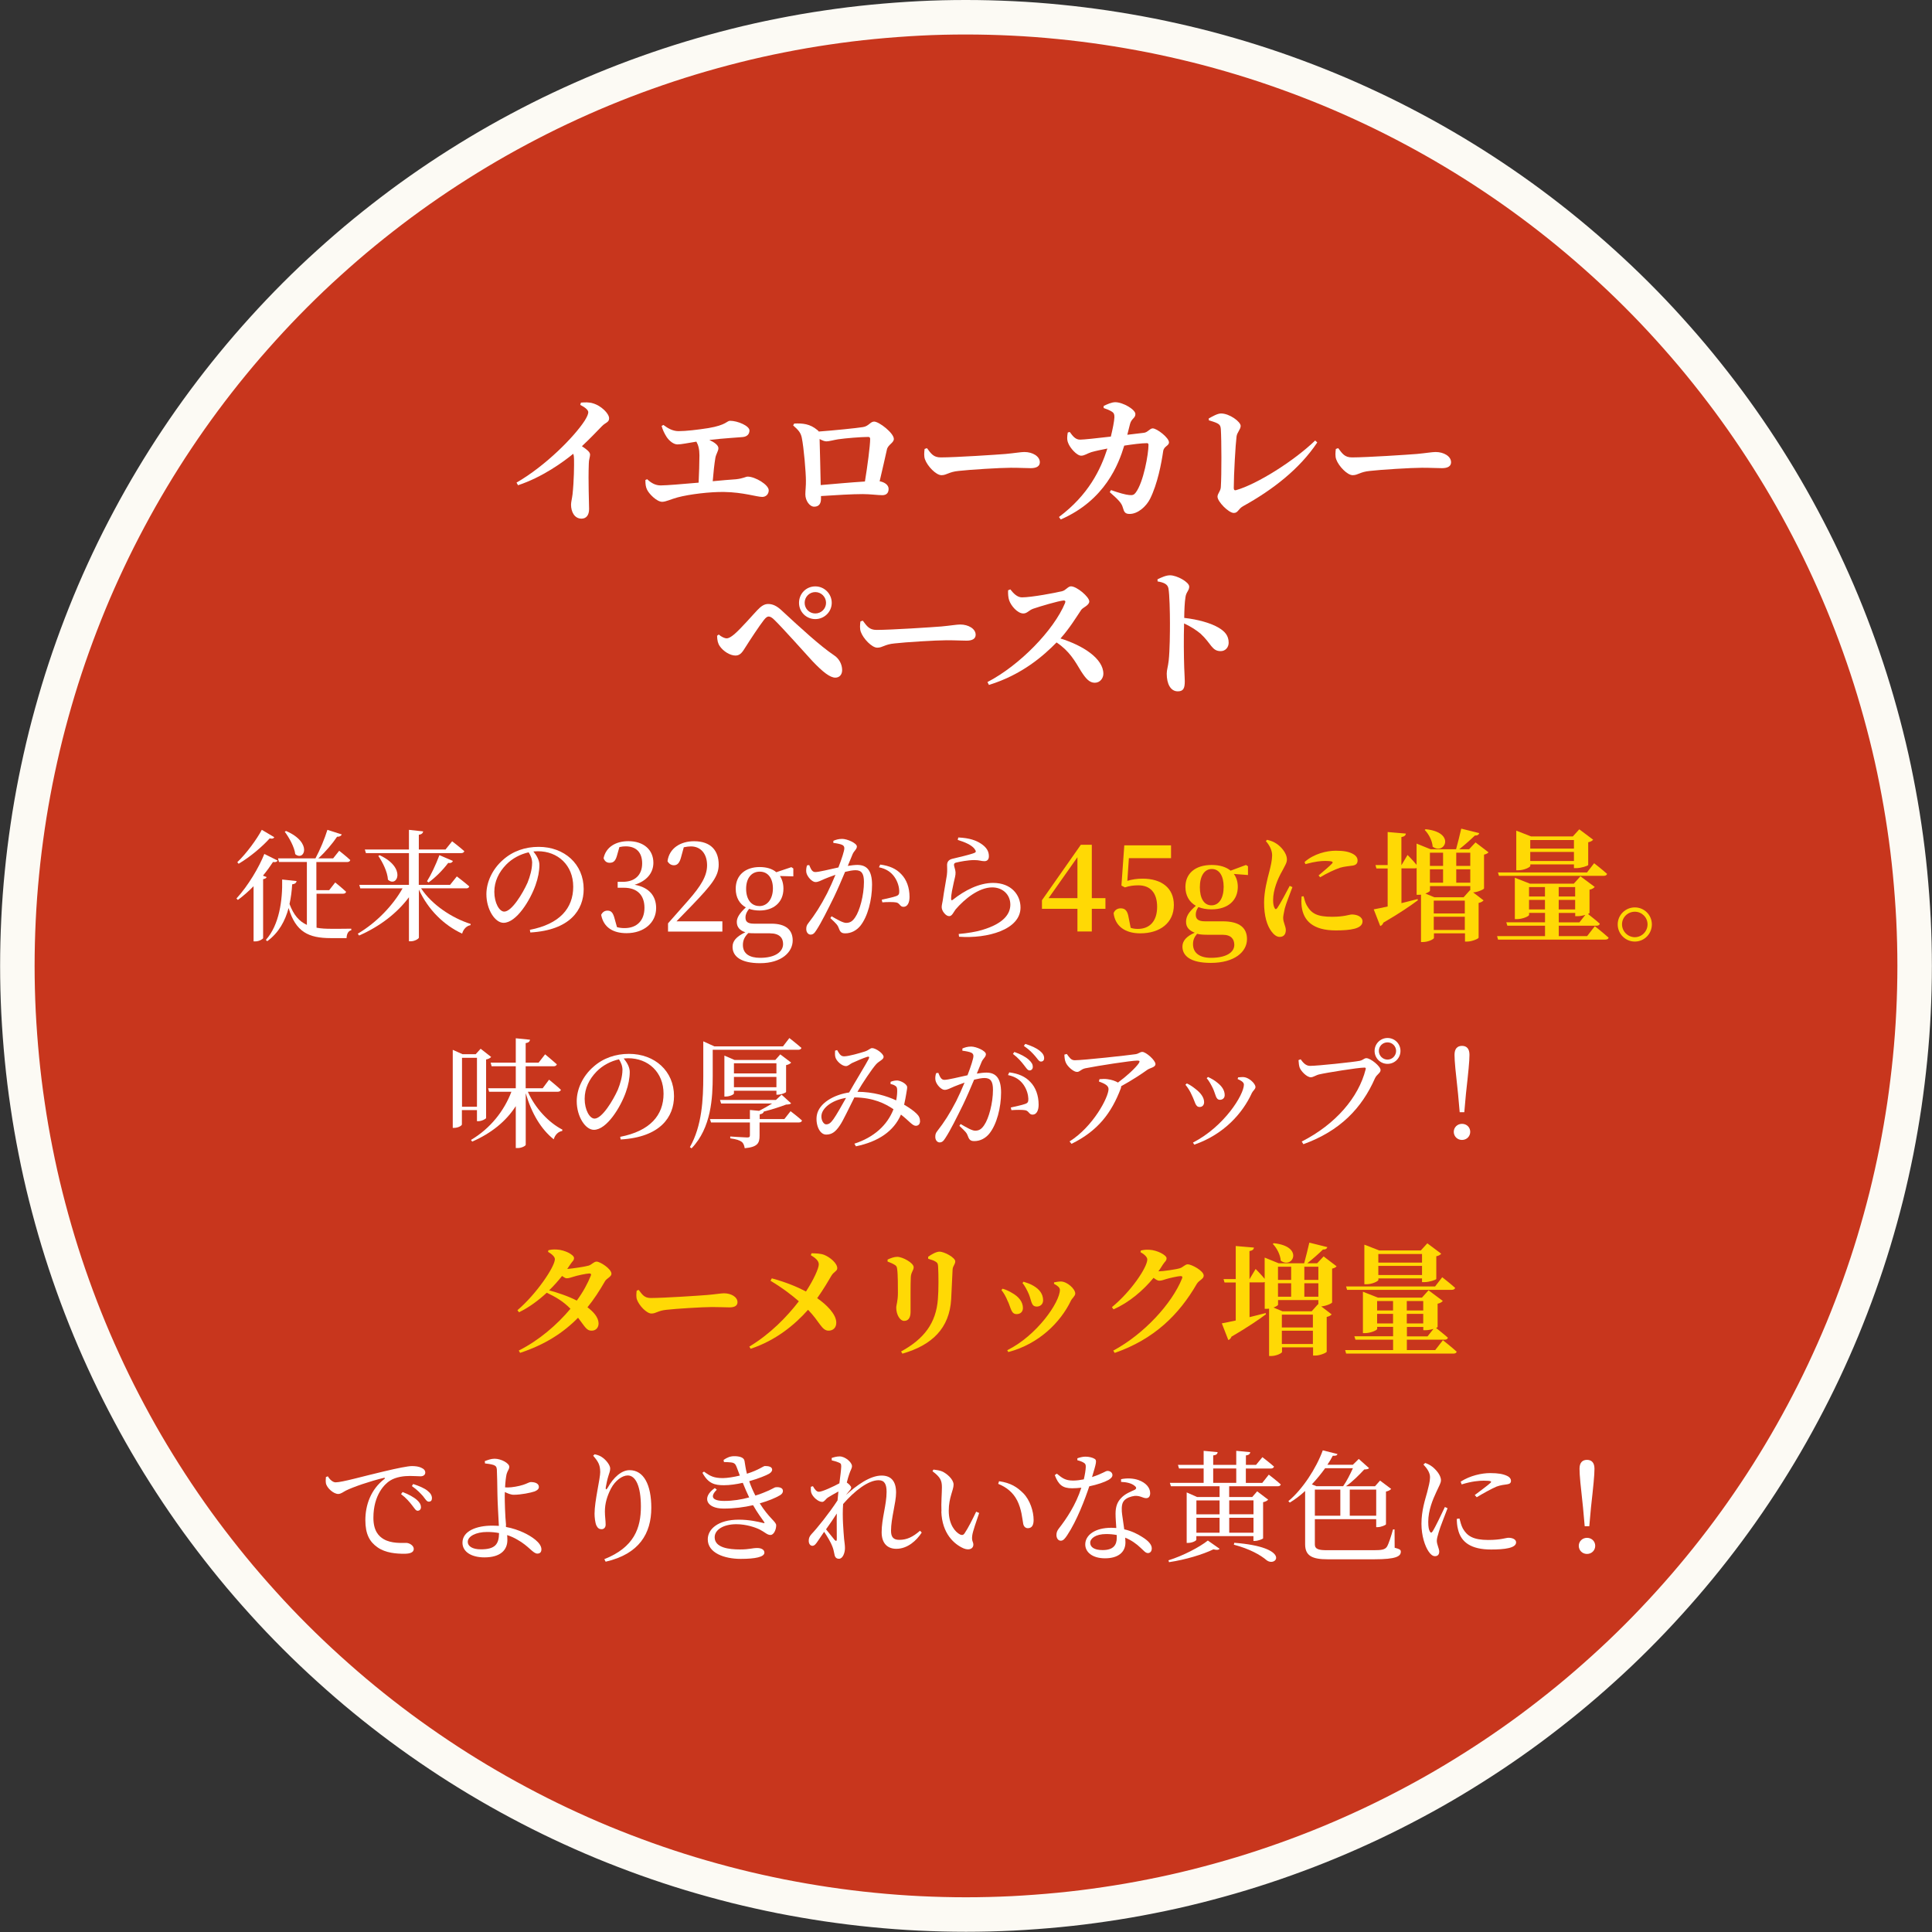 <?xml version="1.0" encoding="UTF-8"?><svg xmlns="http://www.w3.org/2000/svg" viewBox="0 0 336 336"><rect x="0" y="0" width="336" height="336" fill="#333333" stroke="none"/><defs><style>.d{fill:#fff;}.e{fill:#ffd905;}.f{fill:#c8361d;}.g{fill:none;stroke:#fcfaf4;stroke-width:6px;}</style></defs><g id="a"/><g id="b"><g id="c"><g><path class="f" d="M168,3c2.7,0,5.4,.07,8.1,.2,2.7,.13,5.39,.33,8.08,.6,2.69,.26,5.37,.6,8.04,.99,2.67,.4,5.33,.86,7.98,1.38,2.65,.53,5.28,1.12,7.9,1.77s5.22,1.38,7.81,2.16c2.58,.78,5.15,1.63,7.69,2.54s5.06,1.88,7.56,2.91c2.49,1.03,4.96,2.13,7.4,3.28s4.85,2.37,7.23,3.64c2.38,1.27,4.73,2.6,7.05,3.99s4.6,2.83,6.84,4.33c2.25,1.5,4.45,3.05,6.62,4.66,2.17,1.61,4.3,3.27,6.38,4.98s4.13,3.48,6.13,5.29c2,1.81,3.96,3.67,5.87,5.58,1.91,1.91,3.77,3.86,5.58,5.87,1.81,2,3.58,4.04,5.29,6.13,1.71,2.09,3.37,4.22,4.98,6.38,1.61,2.17,3.16,4.38,4.66,6.62,1.5,2.25,2.94,4.53,4.33,6.84,1.39,2.32,2.72,4.67,3.99,7.05,1.27,2.38,2.49,4.79,3.64,7.23,1.15,2.44,2.25,4.91,3.28,7.4,1.03,2.49,2,5.01,2.91,7.56,.91,2.54,1.76,5.11,2.54,7.69,.78,2.58,1.5,5.19,2.16,7.81,.66,2.62,1.25,5.25,1.77,7.9s.99,5.31,1.38,7.98c.4,2.67,.73,5.35,.99,8.04,.26,2.69,.46,5.38,.6,8.08,.13,2.7,.2,5.4,.2,8.1s-.07,5.4-.2,8.1c-.13,2.7-.33,5.39-.6,8.08s-.6,5.37-.99,8.04c-.4,2.67-.86,5.33-1.38,7.98-.53,2.65-1.12,5.28-1.77,7.9-.66,2.62-1.38,5.22-2.16,7.81-.78,2.58-1.63,5.15-2.54,7.69-.91,2.54-1.88,5.06-2.91,7.56-1.03,2.49-2.13,4.96-3.28,7.4-1.15,2.44-2.37,4.85-3.64,7.23-1.27,2.38-2.6,4.73-3.99,7.05-1.39,2.32-2.83,4.6-4.33,6.84-1.5,2.25-3.05,4.45-4.66,6.62-1.61,2.17-3.27,4.3-4.98,6.38-1.71,2.09-3.48,4.13-5.29,6.13-1.81,2-3.67,3.96-5.58,5.87-1.91,1.91-3.86,3.77-5.87,5.58-2,1.81-4.04,3.58-6.13,5.29s-4.22,3.37-6.38,4.98c-2.17,1.61-4.38,3.16-6.62,4.66-2.25,1.5-4.53,2.94-6.84,4.33s-4.66,2.72-7.05,3.99c-2.38,1.27-4.79,2.49-7.23,3.64-2.44,1.15-4.91,2.25-7.4,3.28-2.49,1.03-5.01,2-7.56,2.91s-5.11,1.76-7.69,2.54c-2.58,.78-5.19,1.5-7.81,2.16-2.62,.66-5.25,1.25-7.9,1.77-2.65,.53-5.31,.99-7.98,1.38-2.67,.4-5.35,.73-8.04,.99s-5.38,.46-8.08,.6c-2.7,.13-5.4,.2-8.1,.2-2.7,0-5.4-.07-8.1-.2s-5.39-.33-8.08-.6c-2.69-.26-5.37-.6-8.04-.99-2.67-.4-5.33-.86-7.98-1.38-2.65-.53-5.28-1.12-7.9-1.77-2.62-.66-5.22-1.38-7.81-2.16-2.58-.78-5.15-1.63-7.69-2.54-2.54-.91-5.06-1.88-7.56-2.91-2.49-1.03-4.96-2.13-7.4-3.28-2.44-1.15-4.85-2.37-7.23-3.64-2.38-1.27-4.73-2.6-7.05-3.99-2.32-1.39-4.6-2.83-6.84-4.33s-4.45-3.05-6.62-4.66c-2.17-1.61-4.3-3.27-6.38-4.98-2.09-1.71-4.13-3.48-6.13-5.29-2-1.81-3.96-3.67-5.87-5.58s-3.77-3.86-5.58-5.87c-1.81-2-3.58-4.04-5.29-6.13-1.71-2.09-3.37-4.22-4.98-6.38s-3.16-4.38-4.66-6.62c-1.5-2.25-2.94-4.53-4.33-6.84s-2.72-4.67-3.99-7.05c-1.27-2.38-2.49-4.79-3.64-7.23-1.15-2.44-2.25-4.91-3.28-7.4s-2-5.01-2.91-7.56c-.91-2.54-1.76-5.11-2.54-7.69s-1.5-5.19-2.16-7.81-1.25-5.25-1.77-7.9c-.53-2.65-.99-5.31-1.38-7.98-.4-2.67-.73-5.35-.99-8.04-.26-2.69-.46-5.38-.6-8.08-.13-2.7-.2-5.4-.2-8.1s.07-5.4,.2-8.1c.13-2.7,.33-5.39,.6-8.08,.26-2.69,.6-5.37,.99-8.04s.86-5.33,1.38-7.98c.53-2.65,1.12-5.28,1.77-7.9,.66-2.62,1.38-5.22,2.16-7.81,.78-2.58,1.63-5.15,2.54-7.69,.91-2.54,1.88-5.06,2.91-7.56s2.13-4.96,3.28-7.4c1.15-2.44,2.37-4.85,3.64-7.23,1.27-2.38,2.6-4.73,3.99-7.05,1.39-2.32,2.83-4.6,4.33-6.84,1.5-2.25,3.05-4.45,4.66-6.62,1.61-2.17,3.27-4.3,4.98-6.38,1.71-2.09,3.48-4.13,5.29-6.13,1.81-2,3.67-3.96,5.58-5.87s3.86-3.77,5.87-5.58c2-1.81,4.04-3.58,6.13-5.29,2.09-1.71,4.22-3.37,6.38-4.98,2.17-1.61,4.38-3.16,6.62-4.66,2.25-1.5,4.53-2.94,6.84-4.33,2.32-1.39,4.67-2.72,7.05-3.99s4.79-2.49,7.23-3.64,4.91-2.25,7.4-3.28c2.49-1.03,5.01-2,7.56-2.91,2.54-.91,5.11-1.76,7.69-2.54,2.58-.78,5.19-1.5,7.81-2.16s5.25-1.25,7.9-1.77c2.65-.53,5.31-.99,7.98-1.38,2.67-.4,5.35-.73,8.04-.99,2.69-.26,5.38-.46,8.08-.6s5.4-.2,8.1-.2Z"/><path class="g" d="M168,3c2.7,0,5.4,.07,8.1,.2,2.7,.13,5.39,.33,8.08,.6,2.69,.26,5.37,.6,8.04,.99,2.67,.4,5.33,.86,7.98,1.38,2.65,.53,5.28,1.12,7.9,1.77s5.22,1.38,7.81,2.16c2.58,.78,5.15,1.63,7.69,2.54s5.06,1.88,7.56,2.91c2.49,1.03,4.96,2.13,7.4,3.28s4.85,2.37,7.23,3.64c2.38,1.27,4.73,2.6,7.05,3.99s4.6,2.83,6.84,4.33c2.25,1.5,4.45,3.05,6.62,4.66,2.17,1.61,4.3,3.27,6.38,4.98s4.13,3.48,6.13,5.29c2,1.81,3.96,3.67,5.87,5.58,1.91,1.91,3.77,3.86,5.58,5.87,1.81,2,3.58,4.04,5.29,6.13,1.71,2.09,3.37,4.22,4.98,6.38,1.61,2.17,3.16,4.38,4.66,6.62,1.5,2.25,2.94,4.53,4.33,6.84,1.39,2.32,2.72,4.67,3.99,7.05,1.27,2.38,2.49,4.79,3.64,7.23,1.15,2.44,2.25,4.91,3.28,7.4,1.03,2.49,2,5.01,2.91,7.56,.91,2.54,1.76,5.11,2.54,7.69,.78,2.58,1.5,5.19,2.16,7.81,.66,2.62,1.25,5.25,1.77,7.9s.99,5.31,1.38,7.98c.4,2.67,.73,5.35,.99,8.04,.26,2.69,.46,5.38,.6,8.08,.13,2.7,.2,5.4,.2,8.1s-.07,5.4-.2,8.1c-.13,2.7-.33,5.39-.6,8.08s-.6,5.37-.99,8.04c-.4,2.67-.86,5.33-1.38,7.98-.53,2.65-1.12,5.28-1.77,7.9-.66,2.62-1.38,5.22-2.16,7.81-.78,2.58-1.63,5.15-2.54,7.69-.91,2.54-1.88,5.06-2.91,7.56-1.03,2.49-2.13,4.96-3.28,7.4-1.15,2.44-2.37,4.85-3.64,7.23-1.27,2.38-2.6,4.73-3.99,7.05-1.39,2.32-2.83,4.6-4.33,6.84-1.5,2.25-3.05,4.45-4.66,6.62-1.61,2.17-3.27,4.3-4.98,6.38-1.71,2.09-3.48,4.13-5.29,6.13-1.81,2-3.67,3.96-5.58,5.87-1.91,1.91-3.86,3.77-5.87,5.58-2,1.81-4.04,3.58-6.13,5.29s-4.22,3.37-6.38,4.98c-2.17,1.61-4.38,3.16-6.62,4.66-2.25,1.5-4.53,2.94-6.84,4.33s-4.66,2.72-7.05,3.99c-2.38,1.27-4.79,2.49-7.23,3.64-2.44,1.15-4.91,2.25-7.4,3.28-2.49,1.03-5.01,2-7.56,2.91s-5.11,1.76-7.69,2.54c-2.58,.78-5.19,1.5-7.81,2.16-2.62,.66-5.25,1.25-7.9,1.77-2.65,.53-5.31,.99-7.98,1.38-2.67,.4-5.35,.73-8.04,.99s-5.38,.46-8.08,.6c-2.7,.13-5.4,.2-8.1,.2-2.7,0-5.4-.07-8.1-.2s-5.39-.33-8.08-.6c-2.69-.26-5.37-.6-8.04-.99-2.67-.4-5.33-.86-7.98-1.38-2.65-.53-5.28-1.12-7.9-1.77-2.62-.66-5.22-1.38-7.81-2.16-2.58-.78-5.15-1.63-7.69-2.54-2.54-.91-5.06-1.88-7.56-2.91-2.49-1.03-4.96-2.13-7.4-3.28-2.44-1.15-4.85-2.37-7.23-3.64-2.38-1.27-4.73-2.6-7.05-3.99-2.32-1.39-4.6-2.83-6.84-4.33s-4.45-3.05-6.62-4.66c-2.17-1.61-4.3-3.27-6.38-4.98-2.09-1.71-4.13-3.48-6.13-5.29-2-1.81-3.96-3.67-5.87-5.58s-3.77-3.86-5.58-5.87c-1.81-2-3.58-4.04-5.29-6.13-1.71-2.09-3.37-4.22-4.98-6.38s-3.16-4.38-4.66-6.62c-1.5-2.25-2.94-4.53-4.33-6.84s-2.72-4.67-3.99-7.05c-1.27-2.38-2.49-4.79-3.64-7.23-1.15-2.44-2.25-4.91-3.28-7.4s-2-5.01-2.91-7.56c-.91-2.54-1.76-5.11-2.54-7.69s-1.5-5.19-2.16-7.81-1.25-5.25-1.77-7.9c-.53-2.65-.99-5.31-1.38-7.98-.4-2.67-.73-5.35-.99-8.04-.26-2.69-.46-5.38-.6-8.08-.13-2.7-.2-5.4-.2-8.1s.07-5.4,.2-8.1c.13-2.7,.33-5.39,.6-8.08,.26-2.69,.6-5.37,.99-8.04s.86-5.33,1.38-7.98c.53-2.65,1.12-5.28,1.77-7.9,.66-2.62,1.38-5.22,2.16-7.81,.78-2.58,1.63-5.15,2.54-7.69,.91-2.54,1.88-5.06,2.91-7.56s2.13-4.96,3.28-7.4c1.15-2.44,2.37-4.85,3.64-7.23,1.27-2.38,2.6-4.73,3.99-7.05,1.39-2.32,2.83-4.6,4.33-6.84,1.5-2.25,3.05-4.45,4.66-6.62,1.61-2.17,3.27-4.3,4.98-6.38,1.71-2.09,3.48-4.13,5.29-6.13,1.81-2,3.67-3.96,5.58-5.87s3.86-3.77,5.87-5.58c2-1.81,4.04-3.58,6.13-5.29,2.09-1.71,4.22-3.37,6.38-4.98,2.17-1.61,4.38-3.16,6.62-4.66,2.25-1.5,4.53-2.94,6.84-4.33,2.32-1.39,4.67-2.72,7.05-3.99s4.79-2.49,7.23-3.64,4.91-2.25,7.4-3.28c2.49-1.03,5.01-2,7.56-2.91,2.54-.91,5.11-1.76,7.69-2.54,2.58-.78,5.19-1.5,7.81-2.16s5.25-1.25,7.9-1.77c2.65-.53,5.31-.99,7.98-1.38,2.67-.4,5.35-.73,8.04-.99,2.69-.26,5.38-.46,8.08-.6s5.4-.2,8.1-.2Z"/><path class="d" d="M55.02,155.43h4.62c.29,0,.5-.1,.55-.34-.71-.67-1.89-1.62-1.89-1.62l-1.05,1.34h-2.23v-4.89h5.35c.27,0,.48-.1,.55-.34-.73-.69-1.93-1.62-1.93-1.62l-1.05,1.32h-2.58c1.24-1.11,2.5-2.62,3.26-3.76,.44,.02,.71-.15,.82-.4l-2.5-.8c-.46,1.49-1.3,3.53-2.08,4.96h-6.51l.17,.63h4.85v10.94c-1.34-.61-2.31-1.72-3.02-3.63,.25-1.13,.4-2.29,.46-3.42,.48-.06,.71-.25,.78-.57l-2.52-.27c.08,3.61-.5,7.9-2.83,10.5l.23,.23c2.02-1.47,3.13-3.55,3.72-5.77,1.24,4.16,3.47,5.23,7.33,5.23h2.75c.02-.67,.27-1.26,.82-1.37v-.27c-.9,.02-2.67,.02-3.44,.02-.97,0-1.83-.04-2.6-.19v-5.92Zm-9.28-3.15c.69-.84,1.28-1.66,1.74-2.37,.48,.08,.69-.04,.8-.25l-2.31-1.15c-.88,2.25-2.83,5.57-4.85,7.75l.25,.25c.97-.71,1.89-1.53,2.73-2.39v9.6h.32c.65,0,1.32-.42,1.34-.57v-10.25c.34-.06,.55-.19,.61-.36l-.63-.25Zm-.21-7.96c-.86,1.62-2.62,4.05-4.26,5.63l.23,.27c2.1-1.24,4.2-3.07,5.4-4.41,.48,.1,.67,.02,.8-.21l-2.16-1.28Zm3.99,.32c.76,1.03,1.68,2.65,1.83,3.91,1.57,1.3,3.07-2.02-1.6-4.03l-.23,.13Z"/><path class="d" d="M74.53,153.47c1.15-.82,2.44-2.1,3.42-3.4,.44,.08,.71-.08,.82-.34l-2.35-1.01c-.63,1.68-1.47,3.46-2.16,4.54l.27,.21Zm-8.74-4.62c.76,1.11,1.6,2.77,1.68,4.14,1.6,1.45,3.28-2.08-1.45-4.26l-.23,.13Zm15.27,5.65c.29,0,.48-.1,.55-.34-.82-.73-2.16-1.74-2.16-1.74l-1.18,1.47h-5.44v-5.52h7.35c.29,0,.5-.1,.57-.34-.82-.73-2.12-1.72-2.12-1.72l-1.15,1.43h-4.64v-2.56c.52-.08,.69-.29,.76-.59l-2.48-.27v3.42h-7.67l.19,.63h7.48v5.52h-8.63l.17,.61h7.35c-1.66,2.94-4.49,5.94-7.79,7.88l.23,.32c3.61-1.58,6.61-3.89,8.67-6.66v7.66h.34c.65,0,1.39-.44,1.39-.65v-8.34c1.62,3.53,4.37,6.2,7.52,7.66,.23-.82,.8-1.36,1.45-1.47l.04-.21c-3.23-1.01-6.76-3.34-8.63-6.2h7.85Z"/><path class="d" d="M92.23,162.17c6.91-.4,9.28-3.93,9.28-7.54,0-4.37-3.36-7.35-7.83-7.35-2.33,0-4.49,.73-6.19,2.25-1.89,1.64-2.9,3.93-2.9,5.98,0,2.65,1.49,4.98,2.98,4.98,2.27,0,4.68-4.01,5.57-6.57,.44-1.22,.67-2.46,.67-3.49,0-.86-.5-1.68-1.05-2.35,.27-.02,.52-.04,.78-.04,3.47,0,6.15,2.42,6.15,6.17s-2.35,6.49-7.54,7.5l.08,.46Zm.31-12.05c0,1.01-.36,2.33-.8,3.4-.82,1.83-2.73,5.02-4.05,5.02-.86,0-1.72-1.53-1.72-3.44,0-1.81,.78-3.42,2.08-4.75,1.05-1.07,2.46-1.81,3.89-2.12,.36,.57,.61,1.16,.61,1.89Z"/><path class="d" d="M107.71,147.32c.42-.1,.8-.13,1.11-.13,1.81,0,2.86,1.05,2.86,2.96,0,2.06-1.3,3.21-3.36,3.21h-.9v1.03h1.09c2.37,0,3.57,1.34,3.57,3.49s-1.26,3.53-3.46,3.53c-.42,0-.86-.04-1.32-.17l-.38-1.36c-.27-1.05-.55-1.51-1.26-1.51-.48,0-.86,.23-1.11,.73,.42,2.23,2.12,3.19,4.41,3.19,3.07,0,5.15-1.85,5.15-4.37,0-2.06-1.18-3.59-3.74-4.05,2.1-.65,3.26-2.06,3.26-3.82,0-2.25-1.68-3.76-4.35-3.76-2.12,0-3.89,.97-4.31,2.96,.21,.59,.59,.8,1.07,.8,.74,0,1.05-.44,1.3-1.39l.38-1.34Z"/><path class="d" d="M117.66,160.22c1.07-1.09,2.1-2.16,2.71-2.79,3.44-3.59,4.62-5.06,4.62-7.06,0-2.39-1.32-4.07-4.28-4.07-2.29,0-4.31,1.16-4.62,3.47,.23,.44,.63,.71,1.11,.71,.59,0,.99-.38,1.26-1.45l.46-1.68c.48-.1,.9-.15,1.24-.15,1.72,0,2.81,1.3,2.81,3.28,0,1.85-1.05,3.59-3.3,6.15-1.01,1.15-2.23,2.54-3.49,3.95v1.43h9.45v-1.78h-7.98Z"/><path class="d" d="M137.97,151.04l-.34-.23-2.62,.88c-.71-.61-1.72-.9-2.9-.9-2.41,0-4.16,1.36-4.16,3.76,0,1.55,.67,2.65,1.76,3.26-1.15,1.07-1.57,1.81-1.57,2.54,0,.9,.55,1.49,1.49,1.78-1.62,.78-2.23,1.55-2.23,2.54,0,1.66,1.45,2.84,4.79,2.84,3.76,0,5.67-1.95,5.67-3.95,0-1.83-1.18-2.92-3.7-2.92h-3.04c-1.15,0-1.47-.4-1.47-1.07,0-.55,.21-.99,.63-1.51,.55,.19,1.15,.29,1.83,.29,2.39,0,4.14-1.39,4.14-3.8,0-.88-.23-1.62-.61-2.2l2.33,.06v-1.36Zm-4.05,11.28c1.66,0,2.27,.82,2.27,1.85,0,1.36-1.37,2.41-3.99,2.41-1.81,0-3-.69-3-2.23,0-.8,.27-1.41,.94-2.08,.32,.02,.67,.04,1.13,.04h2.65Zm-1.87-4.75c-1.43,0-2.29-1.2-2.29-3s.9-2.98,2.37-2.98,2.29,1.2,2.29,2.92-.88,3.07-2.37,3.07Z"/><path class="d" d="M152.86,150.83c1.3,.27,2.12,.86,2.71,1.7,.61,.88,.8,1.83,.82,2.39,.02,.55-.08,.76-.52,.92-.55,.21-1.7,.44-2.52,.63l.1,.46c.74-.06,1.97-.08,2.44,.02,.63,.15,.61,.76,1.24,.76,.71,0,1.05-.76,1.05-1.72,0-1.62-.52-3.02-1.43-3.95-.88-.95-2.06-1.47-3.67-1.68l-.21,.46Zm-7.96-4.24c.55,.06,1.26,.19,1.6,.36,.27,.15,.34,.34,.34,.59,0,.4-.42,1.74-1.03,3.32-1.6,.34-3.36,.8-4.03,.8-.59,0-.78-.61-1.05-1.22l-.38,.06c-.13,.4-.19,.88-.11,1.28,.17,.73,1.01,1.62,1.57,1.62,.53,0,.84-.23,1.7-.59,.42-.17,1.07-.42,1.79-.67-.46,1.11-.97,2.25-1.45,3.21-1.15,2.23-2.14,3.74-3.25,5.17-.32,.4-.38,.65-.38,1.07,0,.59,.38,.95,.74,.95,.38,0,.65-.17,1.01-.76,.86-1.3,1.97-3.55,3.09-5.82,.63-1.32,1.32-2.92,1.91-4.33,.69-.17,1.34-.29,1.81-.29,1.11,0,1.47,.65,1.47,2.06,0,2.31-.74,5-1.51,6.11-.5,.76-.95,.99-1.6,.99-.5,0-1.41-.5-2.52-1.15l-.21,.32c1.11,1.03,1.28,1.26,1.41,1.62,.27,.73,.44,1.03,1.18,1.03,1.07,0,1.97-.53,2.6-1.28,1.32-1.62,2.06-4.58,2.06-7.16s-.97-3.46-2.56-3.46c-.46,0-1.09,.08-1.66,.17,.36-.84,.65-1.55,.84-2.04,.25-.59,.74-.84,.74-1.34,0-.57-1.68-1.32-2.56-1.32-.65,0-1.15,.17-1.53,.34v.4Z"/><path class="d" d="M169.51,147.68c.27,.34,.25,.53-.04,.65-.8,.32-2.84,.78-3.86,1.03-.69,.17-.9,.61-.9,1.07s.06,.99-.04,1.78c-.15,1.03-.52,2.92-.67,4.1-.08,.61-.23,1.07-.23,1.45,0,.32,.17,.76,.46,1.07,.29,.34,.57,.5,.86,.5,.48,0,.74-.69,1.11-1.18,1.51-1.76,4.01-3.82,6.36-3.82,1.81,0,3.15,1.24,3.15,3,0,1.58-1.11,3.28-4.93,4.41-.97,.29-2.52,.57-4.05,.69l.06,.48c4.93,.36,10.69-1.22,10.69-5.08,0-2.16-1.57-4.28-4.77-4.28-2.39,0-4.91,1.26-7.01,2.94-.17,.13-.27,.11-.29-.13,0-.92,.27-1.95,.46-2.88,.15-.71,.34-1.24,.31-1.78-.02-.46-.27-1.03-.27-1.28,0-.21,.08-.36,.44-.42,.52-.13,1.95-.42,3.09-.42,.92,0,1.18,.19,1.76,.19,.52,0,.78-.32,.78-.86,0-.86-.4-1.55-1.41-2.21-.76-.5-1.91-.97-3.91-1.05l-.1,.42c1.28,.4,2.42,.88,2.96,1.6Z"/><path class="e" d="M192.25,156.2h-2.37v-9.28h-1.91l-6.76,9.64v1.49h6.17v3.95h2.5v-3.95h2.37v-1.85Zm-9.89,0l5.02-7.12v7.12h-5.02Z"/><path class="e" d="M196.35,149.25h7.31v-2.23h-8.13l-.5,6.99,.61,.32c.78-.27,1.53-.36,2.35-.36,2.02,0,3.25,1.26,3.25,3.74s-1.28,3.84-3.36,3.84c-.48,0-.86-.06-1.24-.19l-.36-1.81c-.19-1.16-.61-1.58-1.37-1.58-.55,0-1.03,.27-1.24,.84,.27,2.21,1.93,3.51,4.64,3.51,3.44,0,5.84-1.83,5.84-4.93,0-2.94-2.12-4.58-5.44-4.58-.97,0-1.81,.13-2.65,.38l.27-3.95Z"/><path class="e" d="M217.05,150.66l-.36-.23-2.67,.99c-.76-.63-1.87-.99-3.28-.99-2.96,0-4.58,1.55-4.58,3.82,0,1.45,.63,2.6,1.81,3.28-1.22,1.07-1.7,1.83-1.7,2.79s.57,1.53,1.51,1.89c-1.47,.63-2.14,1.45-2.14,2.41,0,1.58,1.34,2.84,4.93,2.84,4.14,0,6.3-1.93,6.3-4.14,0-1.89-1.22-3.09-4.22-3.09h-3.09c-1.18,0-1.6-.4-1.6-1.16,0-.48,.15-.88,.46-1.32,.63,.25,1.39,.4,2.27,.4,2.94,0,4.58-1.62,4.58-3.91,0-.86-.23-1.64-.69-2.25l2.46,.19v-1.53Zm-4.41,11.91c1.51,0,2.02,.8,2.02,1.76,0,1.28-1.37,2.25-4.07,2.25-1.91,0-3.11-.82-3.11-2.37,0-.74,.23-1.24,.71-1.81,.52,.13,1.05,.17,2.02,.17h2.44Zm-1.95-5.12c-1.3,0-2.02-1.22-2.02-3.15s.78-3.17,2.08-3.17,2.06,1.2,2.06,3.11-.78,3.21-2.12,3.21Z"/><path class="e" d="M227.03,150.28c1.76-.48,2.77-.55,3.4-.55,1.53,0,1.43,.21,1.22,.46-.36,.4-1.41,1.28-2.33,2.06l.27,.32c1.13-.69,2.52-1.34,3.46-1.66,.86-.25,1.62-.27,2.25-.38,.53-.1,.8-.36,.8-.88,0-.38-.17-.8-.82-1.15-.71-.38-1.57-.55-2.98-.55-1.57,0-3.82,.53-5.42,1.97l.15,.36Zm-.67,5.63c-.04,.5-.06,1.13,.02,1.76,.31,2.44,1.95,4.14,5.92,4.14,2.54,0,4.66-.27,4.66-1.57,0-.8-.95-1.2-1.85-1.2-.44,0-1.3,.4-3.42,.4-2.62,0-3.61-.55-4.43-1.99-.25-.44-.42-1.07-.55-1.58l-.36,.04Zm-2.06-1.85c-.55,1.05-1.62,3.07-2.14,3.82-.21,.32-.4,.29-.52-.02-.13-.25-.23-.67-.23-1.32,0-1.78,.8-3.72,1.6-5.1,.5-.97,.8-1.39,.8-1.97,0-1.16-1.13-2.31-1.79-2.73-.5-.34-.97-.52-1.66-.69l-.21,.23c.55,.61,1.09,1.51,1.09,2.48-.02,.92-.23,1.78-.48,2.79-.34,1.26-.92,3.47-.92,5.4,0,2.35,.5,3.99,1.28,5.04,.42,.57,.92,.95,1.43,.95,.69,0,1.07-.44,1.07-1.2,0-.63-.46-1.34-.46-2.1,0-.34,.1-.78,.27-1.62,.19-.78,.92-2.6,1.34-3.74l-.46-.21Z"/><path class="e" d="M256.6,146.52l-1.11,1.18h-1.72c.97-.76,2.04-1.72,2.73-2.39,.44,.02,.69-.15,.76-.42l-3.13-.78c-.23,1.03-.61,2.52-.9,3.59h-4.43l-2.44-.99v3.7c-.63-.78-1.57-1.72-1.57-1.72l-1.05,1.76h-.02v-4.87c.57-.1,.74-.32,.78-.61l-3.17-.27v5.75h-2.12l.17,.59h1.95v6.61c-1.03,.23-1.89,.4-2.42,.5l1.13,2.9c.25-.08,.46-.32,.55-.59,2.79-1.62,4.75-2.96,5.99-3.89l-.04-.21c-.94,.25-1.91,.48-2.81,.71v-6.05h2.35c.11,0,.21-.02,.29-.06v4.66h.34c.15,0,.27-.02,.42-.02v8.23h.34c.92,0,1.91-.5,1.91-.71v-.8h5.4v1.43h.4c.82,0,1.95-.5,1.97-.67v-6.05c.44-.08,.71-.27,.86-.44l-1.81-1.39c.78-.04,1.87-.52,1.89-.69v-5.88c.38-.08,.67-.25,.78-.4l-2.25-1.72Zm-7.92,6.99v-2.33h2.29v2.33h-2.29Zm4.58-2.33h2.44v2.33h-2.44v-2.33Zm2.44-2.88v2.29h-2.44v-2.29h2.44Zm-4.73,0v2.29h-2.29v-2.29h2.29Zm3.78,10.56h-5.4v-2.23h5.4v2.23Zm-5.4,2.88v-2.31h5.4v2.31h-5.4Zm6.3-6.93l-1.11,1.24h-5.08l-1.57-.65c.46-.17,.8-.38,.8-.5v-.8h7.01v.76l-.04-.04Zm-7.88-10.48c.69,.69,1.32,1.87,1.39,2.92,2.08,1.53,4.1-2.5-1.22-3.04l-.17,.13Z"/><path class="e" d="M276,162.8h-4.91v-1.81h6.59c.27,0,.48-.1,.55-.34-.65-.59-1.64-1.36-2.06-1.7,.17-.06,.25-.13,.27-.17v-4.05c.46-.08,.78-.32,.9-.48l-2.48-1.85-1.15,1.28h-7.64l-2.62-1.03v7.2h.34c1.03,0,2.14-.52,2.14-.73v-.36h2.77v1.64h-6.74l.19,.59h6.55v1.81h-8.34l.17,.61h18.63c.32,0,.55-.1,.59-.34-.9-.82-2.39-1.99-2.39-1.99l-1.34,1.72Zm-2.06-4.64h-2.86v-1.66h2.86v1.66Zm0-3.89v1.64h-2.86v-1.64h2.86Zm-5.25,0v1.64h-2.77v-1.64h2.77Zm-2.77,3.89v-1.66h2.77v1.66h-2.77Zm5.17,.61h2.86v.57h.4c.4,0,.94-.1,1.36-.23l-1.03,1.3h-3.59v-1.64Zm7.81-6.45c.29,0,.53-.1,.59-.34-.86-.78-2.25-1.85-2.25-1.85l-1.24,1.6h-15.48l.17,.59h18.21Zm-12.77-1.99h7.6v.65h.42c.8,0,2.04-.4,2.06-.55v-3.95c.44-.08,.71-.27,.86-.44l-2.41-1.81-1.13,1.24h-7.25l-2.58-1.01v6.89h.36c.99,0,2.08-.53,2.08-.76v-.27Zm0-.59v-1.58h7.6v1.58h-7.6Zm7.6-3.65v1.49h-7.6v-1.49h7.6Z"/><path class="e" d="M284.32,158.56c1.22,0,2.21,.99,2.21,2.2s-.99,2.23-2.21,2.23-2.23-1.01-2.23-2.23,.99-2.2,2.23-2.2Zm0,5.19c1.64,0,2.96-1.34,2.96-2.98s-1.32-2.96-2.96-2.96-2.98,1.32-2.98,2.96,1.34,2.98,2.98,2.98Z"/><path class="d" d="M96.98,189.87c.27,0,.5-.1,.57-.34-.78-.73-2.06-1.76-2.06-1.76l-1.11,1.49h-2.96v-3.82h4.85c.29,0,.5-.11,.57-.34-.78-.71-2.04-1.74-2.04-1.74l-1.13,1.45h-2.25v-3.4c.55-.08,.69-.29,.76-.59l-2.48-.25v4.24h-4.37l.17,.63h4.2v3.82h-4.81l.17,.61h3.88c-1.26,3.32-3.65,6.38-7.03,8.38l.21,.29c3.36-1.47,5.9-3.55,7.58-6.17v7.29h.36c.65,0,1.37-.38,1.37-.57v-8.97c1.01,3.51,2.69,6.3,4.87,8.02,.25-.84,.82-1.34,1.47-1.45l.04-.23c-2.37-1.22-4.73-3.7-6.01-6.59h5.19Zm-14.03,3.19v1.93h.23c.59,0,1.34-.4,1.36-.55v-10.18c.42-.08,.74-.27,.88-.44l-1.83-1.43-.86,.95h-2.29l-1.7-.76v13.57h.25c.71,0,1.34-.4,1.34-.59v-2.5h2.6Zm0-9.09v8.51h-2.6v-8.51h2.6Z"/><path class="d" d="M107.94,198.17c6.91-.4,9.28-3.93,9.28-7.54,0-4.37-3.36-7.35-7.83-7.35-2.33,0-4.49,.73-6.19,2.25-1.89,1.64-2.9,3.93-2.9,5.98,0,2.65,1.49,4.98,2.98,4.98,2.27,0,4.68-4.01,5.57-6.57,.44-1.22,.67-2.46,.67-3.49,0-.86-.5-1.68-1.05-2.35,.27-.02,.52-.04,.78-.04,3.47,0,6.15,2.42,6.15,6.17s-2.35,6.49-7.54,7.5l.08,.46Zm.31-12.05c0,1.01-.36,2.33-.8,3.4-.82,1.83-2.73,5.02-4.05,5.02-.86,0-1.72-1.53-1.72-3.44,0-1.81,.78-3.42,2.08-4.75,1.05-1.07,2.46-1.81,3.89-2.12,.36,.57,.61,1.16,.61,1.89Z"/><path class="d" d="M136.43,194.62h-4.31v-.82c.44-.08,.65-.21,.71-.48,1.39-.36,2.84-.82,3.88-1.22,.46-.02,.71-.06,.88-.21l-1.66-1.51-.99,.92h-9.72l.19,.61h8.88c-.67,.42-1.49,.88-2.27,1.28l-1.6-.15v1.58h-6.95l.19,.59h6.76v2.21c0,.29-.08,.4-.48,.4-.46,0-2.94-.17-2.94-.17v.32c1.09,.15,1.66,.36,1.99,.61,.32,.25,.44,.63,.53,1.11,2.29-.21,2.58-.92,2.58-2.21v-2.27h6.83c.27,0,.5-.1,.55-.34-.74-.67-1.99-1.62-1.99-1.62l-1.07,1.36Zm-1.13-4.24c.55,0,1.39-.34,1.41-.48v-4.66c.42-.08,.74-.27,.88-.44l-1.89-1.43-.86,.97h-7.1l-1.76-.76v7.12h.25c.67,0,1.41-.36,1.41-.53v-.48h7.39v.69h.27Zm-.27-5.46v1.76h-7.39v-1.76h7.39Zm-7.39,4.16v-1.79h7.39v1.79h-7.39Zm-3.7-6.51h14.89c.27,0,.48-.1,.55-.32-.8-.71-2.1-1.72-2.1-1.72l-1.11,1.45h-11.93l-1.93-.88v6.01c0,4.14-.23,8.69-2.33,12.39l.29,.21c3.44-3.57,3.68-8.8,3.68-12.6v-4.54Z"/><path class="d" d="M154.87,188.51c.36,.08,.59,.17,.82,.32,.27,.17,.31,.32,.34,.67,.02,.44-.02,1.11-.17,1.87-1.64-.76-3.99-1.49-6.74-1.49,.88-1.53,2.52-3.97,3.23-4.77,.52-.59,1.32-.82,1.32-1.3,0-.59-1.37-1.53-1.99-1.53-.36,0-.53,.34-1.28,.59-.8,.25-2.77,.84-3.61,.84-.63,0-.84-.5-1.2-1.09l-.36,.1c-.02,.36-.04,.84,.06,1.16,.17,.63,1.11,1.53,1.83,1.53,.38,0,.71-.36,1.05-.53,.74-.34,1.93-.86,2.67-1.09,.29-.08,.42,.02,.23,.38-.46,.9-2.37,4.01-3.38,5.8v.02c-2.65,.38-5.25,1.85-5.63,3.95-.27,1.53,.42,3.38,1.62,3.38,1.03,0,1.66-.53,2.37-1.58,.57-.8,1.64-3.13,2.54-4.89,3.32,.04,5.38,1.09,6.8,2.06-1.07,2.77-3.4,4.89-6.8,5.99l.27,.46c3.91-.82,6.57-2.62,7.83-5.52,1.41,1.09,1.99,1.95,2.58,1.95,.5,0,.71-.36,.74-.73,0-.57-.17-.97-.61-1.39-.48-.48-1.24-1.01-2.16-1.55,.17-.73,.29-1.45,.36-1.85,.06-.48,.17-.84,.17-1.2,0-.46-.92-1.07-1.68-1.16-.4-.02-.84,.08-1.2,.23l-.02,.38Zm-9.91,6.11c-.46,.63-.76,.92-1.28,.92s-.99-.95-.78-1.79c.31-1.3,2.06-2.48,4.24-2.81-.74,1.32-1.68,2.98-2.18,3.68Z"/><path class="d" d="M178.06,181.89c1.01,.71,1.51,1.26,1.95,1.76,.44,.5,.67,.97,1.01,.97,.36,0,.57-.21,.57-.59,0-.46-.23-.86-.78-1.3-.55-.44-1.39-.84-2.5-1.18l-.25,.34Zm-2.75,5.08c1.3,.27,2.12,.86,2.71,1.7,.61,.88,.8,1.83,.82,2.39,.02,.55-.08,.76-.53,.92-.55,.21-1.7,.44-2.52,.63l.11,.46c.74-.06,1.97-.08,2.44,.02,.63,.15,.61,.76,1.24,.76,.71,0,1.05-.76,1.05-1.72,0-1.62-.52-3.02-1.43-3.95-.88-.95-2.06-1.47-3.68-1.68l-.21,.46Zm-7.96-4.24c.55,.06,1.26,.19,1.6,.36,.27,.15,.34,.34,.34,.59,0,.4-.42,1.74-1.03,3.32-1.6,.34-3.36,.8-4.03,.8-.59,0-.78-.61-1.05-1.22l-.38,.06c-.13,.4-.19,.88-.1,1.28,.17,.74,1.01,1.62,1.57,1.62,.52,0,.84-.23,1.7-.59,.42-.17,1.07-.42,1.78-.67-.46,1.11-.97,2.25-1.45,3.21-1.15,2.23-2.14,3.74-3.26,5.17-.32,.4-.38,.65-.38,1.07,0,.59,.38,.95,.74,.95,.38,0,.65-.17,1.01-.76,.86-1.3,1.97-3.55,3.09-5.82,.63-1.32,1.32-2.92,1.91-4.33,.69-.17,1.34-.29,1.81-.29,1.11,0,1.47,.65,1.47,2.06,0,2.31-.74,5-1.51,6.11-.5,.76-.94,.99-1.6,.99-.5,0-1.41-.5-2.52-1.16l-.21,.32c1.11,1.03,1.28,1.26,1.41,1.62,.27,.73,.44,1.03,1.18,1.03,1.07,0,1.97-.52,2.6-1.28,1.32-1.62,2.06-4.58,2.06-7.16s-.97-3.47-2.56-3.47c-.46,0-1.09,.08-1.66,.17,.36-.84,.65-1.55,.84-2.04,.25-.59,.74-.84,.74-1.34,0-.57-1.68-1.32-2.56-1.32-.65,0-1.15,.17-1.53,.34v.4Zm8.8,.55c.92,.69,1.49,1.39,1.91,1.93,.4,.5,.65,.95,.99,.95s.57-.25,.57-.63c0-.4-.19-.76-.69-1.22-.57-.52-1.41-.97-2.52-1.36l-.25,.34Z"/><path class="d" d="M185.11,183.41c.02,.5,.06,.99,.25,1.39,.29,.69,1.34,1.62,1.93,1.62,.55,0,.63-.44,1.45-.63,2.29-.46,8.04-1.34,9.03-1.34,.42,0,.53,.08,.27,.48-.59,.84-2.1,2.23-3.61,3.34-.42-.25-1.07-.5-1.85-.59-.42-.06-.8-.04-1.36,0l-.11,.4c.9,.34,1.68,.67,1.68,1.32,0,1.41-2.65,6.51-6.78,9.11l.34,.42c4.58-2.25,6.95-5.36,8.57-9.64,.06-.15,.06-.27,.06-.38,1.85-1.01,3.65-2.2,4.56-2.86,.48-.34,1.41-.42,1.41-.99,0-.67-1.66-2.12-2.29-2.12-.4,0-.63,.32-1.18,.4-1.28,.19-9.07,1.05-10.58,1.05-.63,0-.9-.46-1.37-1.09l-.42,.11Z"/><path class="d" d="M207.29,190.5c.57,1.13,.59,2.02,1.34,2.02,.5,0,.78-.36,.78-.84,0-.78-.55-1.58-1.49-2.29-.36-.29-.92-.71-1.51-.97l-.25,.23c.42,.5,.8,1.09,1.13,1.85Zm10.4-.38c.25-.48,.65-.69,.65-1.07,0-.61-1.11-1.62-1.97-1.72-.36-.04-.76,.02-1.05,.04l-.08,.29c.76,.34,1.09,.61,1.09,.97,0,1.76-3.42,7.29-8.86,10.08l.23,.36c5.15-1.78,8.4-5.46,10-8.95Zm-6.74-.82c.5,1.09,.48,1.97,1.22,1.97,.42,0,.82-.27,.82-.82,0-.86-.53-1.58-1.28-2.16-.5-.42-.99-.69-1.62-.99l-.23,.21c.4,.46,.82,1.22,1.09,1.79Z"/><path class="d" d="M226.21,184.22l-.38,.15c.04,.59,.08,.92,.19,1.28,.21,.61,1.24,1.7,1.95,1.7,.44,0,.9-.38,1.47-.5,1.2-.29,6.76-1.18,7.83-1.18,.19,0,.32,.04,.23,.32-1.22,4.83-5.17,9.51-11.11,12.54l.29,.46c6.38-2.31,10.16-6.26,12.45-11.47,.32-.69,.97-.9,.97-1.43,0-.65-1.74-2.06-2.46-2.06-.42,0-.53,.32-1.16,.46-1.03,.21-7.33,.88-8.65,.88-.76,0-1.24-.61-1.64-1.16Zm15.1-2.94c.82,0,1.49,.67,1.49,1.49s-.67,1.51-1.49,1.51-1.51-.67-1.51-1.51,.67-1.49,1.51-1.49Zm0,3.74c1.24,0,2.25-.99,2.25-2.25s-1.01-2.25-2.25-2.25-2.25,1.01-2.25,2.25,.99,2.25,2.25,2.25Z"/><path class="d" d="M254.26,181.89c-.8,0-1.3,.48-1.3,1.55,0,1.13,.19,2.96,.61,6.76l.29,3.23h.8l.29-3.23c.42-3.78,.61-5.63,.61-6.76,0-1.07-.5-1.55-1.3-1.55Zm0,16.36c.82,0,1.43-.63,1.43-1.41s-.61-1.39-1.43-1.39-1.43,.63-1.43,1.39,.59,1.41,1.43,1.41Z"/><path class="e" d="M95.32,217.72c.67,.38,1.18,.86,1.18,1.26,0,1.34-3.28,6.15-6.51,8.88l.27,.36c1.74-.84,3.38-2.06,4.83-3.4,1.53,.73,2.86,1.49,4.12,2.79-2.35,2.81-5.48,5.5-8.99,7.27l.23,.4c4.28-1.41,7.5-3.47,10.08-6.11,1.22,1.58,1.49,2.29,2.39,2.25,.69,0,1.2-.52,1.18-1.3-.04-1.03-.86-1.95-1.93-2.77,1.11-1.36,2.1-2.88,3.04-4.52,.27-.5,1.13-.78,1.13-1.3,0-.86-1.97-2.12-2.58-2.12-.48,0-.84,.52-1.37,.69-.52,.17-2.81,.52-3.74,.59,.19-.27,.38-.55,.55-.82,.36-.55,.63-.65,.63-1.09,0-.55-1.6-1.41-3-1.47-.67-.04-1.05,.02-1.47,.13l-.04,.29Zm7.43,4.14c-.55,1.36-1.36,2.86-2.44,4.33-1.53-.8-3.44-1.41-4.81-1.78,.82-.8,1.58-1.66,2.25-2.5,.32,.23,.59,.4,.8,.4,.4,0,.74-.15,1.18-.27,.61-.21,2.23-.55,2.75-.57,.27,0,.38,.1,.27,.4Z"/><path class="e" d="M110.73,224.45c-.06,.5-.13,1.11,.06,1.6,.38,1.03,1.68,2.39,2.5,2.39s1.11-.5,2.62-.65c1.62-.19,6.32-.48,7.92-.48,1.47,0,2.21,.06,3.04,.06,.88,0,1.39-.29,1.39-.9,0-.9-1.09-1.55-2.35-1.55-.5,0-1.45,.17-2.86,.29-1.28,.11-7.62,.53-9.87,.53-1.11,0-1.47-.57-2.1-1.41l-.36,.13Z"/><path class="e" d="M141.01,218.29c.71,.44,1.39,.92,1.39,1.6s-.88,2.65-2.23,4.72c-1.47-.78-3.42-1.6-5.94-2.29l-.23,.42c2.23,1.34,3.84,2.62,4.93,3.57-2.08,2.71-4.98,5.69-8.61,7.88l.23,.38c4.35-1.45,7.62-4.12,9.98-6.78,2.02,2.06,2.37,3.63,3.57,3.63,.76,0,1.37-.5,1.34-1.45-.04-1.43-1.68-3.07-3.32-4.2,1.09-1.53,2.06-3.19,2.5-3.95,.42-.67,.99-.76,.99-1.26,0-.86-1.24-1.91-2.29-2.33-.67-.25-1.51-.25-2.18-.27l-.13,.34Z"/><path class="e" d="M155.57,219.95c.32,.19,.42,.36,.46,.78,.13,.86,.13,3.09,.13,4.12,0,1.45-.29,2.06-.29,2.58,0,1.24,.67,2.29,1.36,2.29s1.13-.46,1.13-1.58c0-1.43-.02-5.12,.04-6.03,.04-.86,.5-1.18,.5-1.72,0-.76-1.93-1.81-2.86-1.81-.55,0-1.15,.23-1.68,.48v.34c.46,.17,.9,.36,1.2,.55Zm9.85,6.01c.06-1.28,.19-3.97,.25-5.19,.04-.63,.46-.86,.46-1.41,0-.63-1.87-1.68-2.75-1.68-.55,0-1.41,.48-1.97,.9l.02,.34c.48,.15,.94,.27,1.26,.48,.4,.23,.44,.46,.46,.94,.08,1.2,.1,4.03-.04,5.61-.32,4.16-2.41,6.91-6.4,9.09l.23,.38c5.19-1.49,8.19-4.45,8.48-9.47Z"/><path class="e" d="M175.3,226.36c.52,1.15,.57,2.18,1.49,2.18,.74,0,1.11-.46,1.11-1.07,0-1.03-.71-1.97-1.91-2.62-.36-.23-.99-.55-1.62-.73l-.21,.23c.4,.5,.78,1.13,1.13,2.02Zm10.92-.11c.23-.48,.78-.86,.78-1.28,0-.82-1.41-2.08-2.48-2.1-.38,0-.88,.08-1.2,.15l-.02,.25c.61,.32,1.03,.65,1.03,1.05,0,2.16-4.03,7.98-9.16,10.5l.19,.32c5.35-1.41,9.07-5.19,10.86-8.88Zm-7.29-1.18c.5,1.24,.4,2.16,1.39,2.16,.55,0,1.09-.38,1.09-1.09,0-1.11-.65-1.91-1.64-2.5-.59-.36-1.11-.52-1.76-.73l-.19,.23c.36,.38,.86,1.34,1.11,1.93Z"/><path class="e" d="M201.47,221.09c.27-.4,.55-.78,.78-1.18,.36-.55,.63-.63,.63-1.09,0-.53-1.62-1.41-3-1.47-.69-.04-1.07,.04-1.47,.13l-.06,.29c.67,.36,1.18,.86,1.18,1.26,0,1.34-2.75,5.5-6.15,8.3l.27,.38c2.71-1.18,5.14-3.26,6.97-5.48,.38,.29,.71,.5,.97,.5,.4,0,.74-.13,1.18-.27,.61-.19,2.12-.53,2.56-.53,.25,0,.36,.11,.25,.4-1.76,4.39-6.64,9.7-11.97,12.56l.25,.4c6.87-2.39,11.19-6.66,14.28-12.01,.38-.63,1.2-.84,1.2-1.43,0-.86-2.14-1.97-2.77-1.97-.46,0-.82,.5-1.34,.67-.59,.21-3,.55-3.74,.55Z"/><path class="e" d="M230.18,218.52l-1.11,1.18h-1.72c.97-.76,2.04-1.72,2.73-2.39,.44,.02,.69-.15,.76-.42l-3.13-.78c-.23,1.03-.61,2.52-.9,3.59h-4.43l-2.44-.99v3.7c-.63-.78-1.57-1.72-1.57-1.72l-1.05,1.76h-.02v-4.87c.57-.1,.74-.32,.78-.61l-3.17-.27v5.75h-2.12l.17,.59h1.95v6.61c-1.03,.23-1.89,.4-2.42,.5l1.13,2.9c.25-.08,.46-.32,.55-.59,2.79-1.62,4.75-2.96,5.99-3.89l-.04-.21c-.94,.25-1.91,.48-2.81,.71v-6.05h2.35c.11,0,.21-.02,.29-.06v4.66h.34c.15,0,.27-.02,.42-.02v8.23h.34c.92,0,1.91-.5,1.91-.71v-.8h5.4v1.43h.4c.82,0,1.95-.5,1.97-.67v-6.05c.44-.08,.71-.27,.86-.44l-1.81-1.39c.78-.04,1.87-.52,1.89-.69v-5.88c.38-.08,.67-.25,.78-.4l-2.25-1.72Zm-7.92,6.99v-2.33h2.29v2.33h-2.29Zm4.58-2.33h2.44v2.33h-2.44v-2.33Zm2.44-2.88v2.29h-2.44v-2.29h2.44Zm-4.73,0v2.29h-2.29v-2.29h2.29Zm3.78,10.56h-5.4v-2.23h5.4v2.23Zm-5.4,2.88v-2.31h5.4v2.31h-5.4Zm6.3-6.93l-1.11,1.24h-5.08l-1.57-.65c.46-.17,.8-.38,.8-.5v-.8h7.01v.76l-.04-.04Zm-7.88-10.48c.69,.69,1.32,1.87,1.39,2.92,2.08,1.53,4.1-2.5-1.22-3.04l-.17,.13Z"/><path class="e" d="M249.58,234.8h-4.91v-1.81h6.59c.27,0,.48-.1,.55-.34-.65-.59-1.64-1.36-2.06-1.7,.17-.06,.25-.13,.27-.17v-4.05c.46-.08,.78-.32,.9-.48l-2.48-1.85-1.15,1.28h-7.64l-2.62-1.03v7.2h.34c1.03,0,2.14-.52,2.14-.73v-.36h2.77v1.64h-6.74l.19,.59h6.55v1.81h-8.34l.17,.61h18.63c.32,0,.55-.1,.59-.34-.9-.82-2.39-1.99-2.39-1.99l-1.34,1.72Zm-2.06-4.64h-2.86v-1.66h2.86v1.66Zm0-3.89v1.64h-2.86v-1.64h2.86Zm-5.25,0v1.64h-2.77v-1.64h2.77Zm-2.77,3.89v-1.66h2.77v1.66h-2.77Zm5.17,.61h2.86v.57h.4c.4,0,.95-.1,1.37-.23l-1.03,1.3h-3.59v-1.64Zm7.81-6.45c.29,0,.52-.1,.59-.34-.86-.78-2.25-1.85-2.25-1.85l-1.24,1.6h-15.48l.17,.59h18.21Zm-12.77-1.99h7.6v.65h.42c.8,0,2.04-.4,2.06-.55v-3.95c.44-.08,.71-.27,.86-.44l-2.42-1.81-1.13,1.24h-7.24l-2.58-1.01v6.89h.36c.99,0,2.08-.53,2.08-.76v-.27Zm0-.59v-1.58h7.6v1.58h-7.6Zm7.6-3.65v1.49h-7.6v-1.49h7.6Z"/><path class="d" d="M69.74,259.84c.92,.69,1.49,1.39,1.91,1.93,.42,.52,.65,.97,.97,.97,.36,0,.59-.25,.59-.63,0-.4-.19-.78-.67-1.22-.57-.52-1.45-.99-2.52-1.41l-.27,.36Zm1.89-1.39c.99,.69,1.47,1.24,1.93,1.74,.42,.53,.65,.97,1.01,.97s.55-.21,.55-.59c0-.46-.21-.86-.76-1.3-.53-.44-1.41-.82-2.5-1.18l-.23,.36Zm-14.95-1.55c-.02,.32-.06,.67,0,1.05,.15,.82,1.32,1.87,2.14,1.87,.48,0,.92-.38,1.34-.59,1.26-.63,4.22-1.64,6.59-2.21,.23-.04,.25,.08,.11,.19-2.37,1.81-3.32,4.54-3.32,7.16,0,2.46,.76,3.78,2.1,4.72,1.41,1.01,3.34,1.13,4.66,1.13,.97,0,1.66-.21,1.66-.84,0-.59-.76-1.05-1.32-1.05-.78,0-2.58,.13-3.91-.65-.82-.48-1.79-1.39-1.79-3.72,0-4.01,2-5.9,2.88-6.45,1.09-.69,2.5-.82,3.49-.82,.74,0,1.36,.06,1.83,.06,.53,0,.82-.29,.82-.65,0-.38-.25-.65-.74-.86-.4-.19-.99-.27-1.57-.27-.69,0-2.5,.36-4.85,.92-3.53,.82-7.29,1.91-8.44,1.91-.48,0-1.03-.5-1.34-1.05l-.34,.13Z"/><path class="d" d="M88.01,265.25c-.17-1.62-.23-4.12-.23-5.1,0-.21,0-.44,.02-.67,.46,.23,1.05,.48,1.53,.48,1.32,0,3-.36,3.61-.57,.55-.21,.78-.48,.78-.78,0-.59-.61-.86-1.41-.86-.27,0-.65,.27-1.32,.48-.76,.25-1.95,.46-2.69,.46-.13,0-.29,0-.46-.02,.04-.9,.15-1.85,.27-2.33,.17-.61,.46-.78,.46-1.26,0-.59-1.39-1.39-2.56-1.39-.61,0-1.2,.23-1.7,.42l.04,.4c.46,.04,1.05,.13,1.49,.27,.38,.15,.53,.32,.57,.78,.04,.44,.08,3.02,.1,4.33,.02,1.36,.17,3.86,.25,5.48-.38-.02-.78-.04-1.18-.04-2.67,0-5.15,.92-5.15,2.96,0,1.62,1.6,2.56,3.82,2.56,2.79,0,3.99-1.28,3.99-3.02,0-.32-.02-.59-.04-.86,.65,.21,1.24,.48,1.78,.8,2.02,1.13,2.71,2.42,3.47,2.42,.44,0,.71-.23,.71-.74,0-1.15-1.72-2.27-3.11-2.92-.88-.4-1.89-.76-3.05-.97l-.02-.31Zm-4.39,4.2c-1.47,0-2.27-.55-2.27-1.3,0-.95,1.39-1.72,3.38-1.72,.74,0,1.41,.06,2.06,.19-.02,1.95-.69,2.83-3.17,2.83Z"/><path class="d" d="M104.39,255.95c0,1.22-.99,5.1-.99,7.31,0,.61,.1,1.55,.32,2.04,.23,.48,.52,.65,.9,.65,.42,0,.71-.32,.71-.78,0-.76-.13-1.41-.13-2.29,0-1.43,.38-2.67,1.05-3.99,.74-1.41,1.97-2.29,2.92-2.29,1.39,0,2.29,1.91,2.29,5.4,0,3.7-1.13,7.08-6.36,9.16l.23,.44c5.84-1.34,7.94-4.91,7.94-9.37,0-3.99-1.3-6.55-3.78-6.55-1.39,0-2.79,1.24-3.8,3.05-.23,.4-.4,.38-.34-.06,.13-.71,.25-1.32,.46-1.99,.15-.5,.31-.84,.31-1.3,0-.55-.71-1.53-1.55-2.04-.34-.21-.74-.34-1.16-.42l-.25,.25c.88,1.01,1.22,1.62,1.22,2.79Z"/><path class="d" d="M125.91,254.27c.4,0,.82,.02,1.18,.06,.63,.06,.82,.29,1.01,.78l.57,1.51c-1.03,.25-2.21,.44-2.96,.44-1.58,0-2.23-.36-3.28-1.13l-.27,.21c1.03,1.89,2.14,2.16,3.74,2.16,1.03,0,2.16-.17,3.28-.42,.36,.9,.74,1.78,1.11,2.54-1.37,.38-2.86,.61-4.33,.61-2.18,0-2.48-.8-1.3-1.95l-.34-.29c-2.37,1.64-1.43,3.57,1.51,3.57,1.85,0,3.59-.23,5.14-.59,.78,1.39,1.55,2.37,1.91,2.9,.13,.21,.11,.27-.17,.19-.92-.23-2.44-.57-4.22-.57-3.63,0-5.4,1.66-5.4,3.42,0,2.39,2.92,3.4,5.73,3.4,2.58,0,4.12-.34,4.12-1.09,0-.5-.52-.8-1.24-.8-.92,0-1.34,.25-3,.25-1.91,0-4.41-.29-4.41-2.12,0-1.32,1.55-2.27,3.76-2.27,1.72,0,3.34,.55,4.12,.95,.94,.5,1.26,.92,1.83,.92s.99-.92,.99-1.68c0-.63-1.22-1.2-2.86-3.82,1.51-.42,2.75-.95,3.53-1.41,.4-.25,.5-.5,.5-.76,0-.52-.61-.69-1.22-.63-.29,0-.61,.36-2.2,.97-.42,.17-.88,.34-1.37,.48-.46-.88-.8-1.7-1.07-2.5,1.62-.46,2.98-1.01,3.49-1.32,.36-.23,.5-.48,.5-.69-.02-.53-.67-.63-1.26-.63-.29,0-1.05,.69-3.13,1.34-.21-.8-.32-1.62-.42-2.23-.1-.63-.92-.82-1.79-.82-.69,0-1.24,.23-1.85,.65l.06,.36Z"/><path class="d" d="M160,266.22c-1.24,1.07-2.27,1.58-3.61,1.58-.99,0-1.43-.46-1.43-1.58,0-2.16,.88-4.89,.88-6.64,0-1.99-.88-2.96-2.52-2.96-2.04,0-4.39,1.74-6.19,3.38,.15-.19,.27-.36,.42-.53,.27-.34,.48-.5,.48-.78,0-.21-.4-.61-.76-.86,.15-.59,.29-1.09,.4-1.39,.25-.8,.5-1.03,.5-1.47,0-.65-1.18-1.68-2.14-1.68-.5,0-.97,.13-1.39,.27l.02,.42c.48,.11,.88,.23,1.18,.36,.38,.15,.46,.25,.46,.71-.02,.57-.15,1.64-.32,2.92-.97,.53-2.98,1.47-3.55,1.47-.4,0-.71-.36-1.05-.97l-.36,.1c-.02,.32-.02,.69,.06,1.01,.23,.74,1.2,1.62,1.91,1.62,.38,0,.59-.5,1.03-.78,.44-.27,1.11-.67,1.79-1.03-.04,.5-.1,1.03-.15,1.55-1.45,2.23-3.61,4.91-4.51,5.84-.4,.44-.5,.76-.5,1.2,0,.53,.29,.86,.65,.86,.38-.02,.61-.36,.9-.78l1.13-1.66c.57,.84,1.2,1.93,1.39,2.46,.21,.5,.29,.9,.4,1.45,.08,.5,.31,.78,.8,.78,.63,0,1.03-.99,1.03-1.85,0-.5-.08-.97-.15-1.6-.1-1.3-.34-3.8-.17-6.05v-.02c1.99-2.29,4.37-4.14,6.17-4.14,1.03,0,1.39,.69,1.39,2.02,0,2.27-.86,4.64-.86,7.03,0,1.95,1.03,2.88,2.56,2.88,1.95,0,3.53-1.45,4.41-2.83l-.32-.34Zm-14.47,1.45c0,.36-.13,.38-.36,.17-.27-.34-.94-1.15-1.51-1.87,.65-.9,1.3-1.87,1.87-2.75-.04,1.76,.02,3.51,0,4.45Z"/><path class="d" d="M176.88,260.91c.8,1.58,.9,3.19,1.07,4.1,.1,.5,.42,.76,.8,.76,.67,0,1.01-.46,1.01-1.43,0-1.47-.61-3.47-1.83-4.68-1.05-1.03-2.12-1.76-4.18-2.06l-.15,.46c1.47,.59,2.6,1.53,3.28,2.86Zm-13.17,1.97c.13,3.84,2.23,5.69,3.89,6.41,.99,.4,1.68,.02,1.68-.65,0-.53-.34-.59-.19-1.62,.08-.67,.71-2.44,1.2-3.89l-.52-.23c-.63,1.32-1.37,2.81-2.04,3.8-.19,.27-.44,.32-.76,.17-.84-.42-1.97-1.72-1.97-4.14,0-2.29,.84-3.57,.84-4.54,0-.9-1.15-1.91-1.99-2.29-.46-.19-.99-.25-1.51-.32l-.17,.29c1.39,1.03,1.64,1.64,1.64,2.79,0,1.09-.15,2.65-.08,4.2Z"/><path class="d" d="M194.98,257.72c.95,.04,1.79,.23,2.33,.67,.32,.23,.4,.48,.06,.69-.71,.34-1.7,.69-2.39,1.45-.67,.69-.97,1.51-.97,2.73,0,.76,.08,1.62,.13,2.48-.27-.02-.57-.04-.86-.04-2.86,0-4.54,1.28-4.54,2.9,0,1.32,1.22,2.41,3.44,2.41s3.55-1.01,3.55-2.77c0-.25-.02-.53-.04-.82,1.07,.44,1.95,1.07,2.67,1.76,.55,.48,.84,.92,1.28,.92,.38,0,.67-.29,.67-.82,0-.65-.59-1.32-1.68-1.99-.78-.5-1.81-1.03-3.11-1.32-.15-1.24-.38-2.48-.42-3.09-.04-.8,0-1.47,.42-1.93,.42-.46,1.15-.71,1.85-.8,.97-.04,1.39,.4,1.97,.4,.48,0,.69-.36,.69-.88,0-.94-.74-1.81-2.04-2.27-.82-.29-1.93-.38-3.02-.15v.46Zm-.76,9.72c0,1.24-.57,2.14-2.46,2.14-1.51,0-2.16-.55-2.16-1.28s.92-1.51,2.79-1.51c.65,0,1.26,.06,1.83,.17v.48Zm-6.82-13.48c.27,.06,.65,.19,.97,.36,.36,.19,.48,.38,.46,.82-.02,.52-.15,1.34-.34,2.14-.57,.11-1.24,.21-1.85,.21-1.41,0-1.93-.46-2.84-1.2l-.36,.25c.65,1.72,1.39,2.29,3.02,2.29,.5,0,1.05-.04,1.6-.1-.94,2.96-2.6,5.42-3.93,7.12-.29,.38-.4,.71-.4,1.11,0,.48,.25,.99,.76,.99,.44,0,.74-.4,1.11-.95,1.68-2.52,3.11-6.3,3.84-8.51,1.39-.29,2.67-.73,3.34-1.11,.27-.17,.69-.44,.69-.84,0-.44-.4-.73-.86-.73-.36,0-.8,.46-2.69,1.07,.74-2.44,.86-2.9,.48-3.15-.38-.25-1.03-.4-1.64-.4-.46,0-1.03,.15-1.39,.29v.34Z"/><path class="d" d="M219.53,257.9h-2.86v-2.5h4.33c.29,0,.5-.11,.57-.34-.78-.69-2.02-1.64-2.02-1.64l-1.11,1.34h-1.76v-1.64c.52-.06,.71-.27,.76-.57l-2.44-.23v2.44h-4.01v-1.64c.55-.06,.74-.27,.78-.57l-2.44-.23v2.44h-4.47l.19,.63h4.28v2.5h-5.88l.19,.59h8.46v1.87h-3.91l-1.81-.8v8.78h.27c.71,0,1.41-.38,1.41-.55v-.63h9.93v.84h.23c.57,0,1.43-.34,1.45-.46v-6.28c.44-.08,.73-.27,.88-.44l-1.91-1.45-.86,.99h-4.01v-1.87h8.42c.27,0,.5-.08,.55-.32-.78-.71-2.08-1.7-2.08-1.7l-1.13,1.43Zm-7.43,3.04v2.42h-4.03v-2.42h4.03Zm-4.03,3.02h4.03v2.6h-4.03v-2.6Zm5.71,2.6v-2.6h4.22v2.6h-4.22Zm4.22-5.63v2.42h-4.22v-2.42h4.22Zm-7.01-5.54h4.01v2.5h-4.01v-2.5Zm3.59,13.25c2.75,.73,4.62,1.78,5.71,2.71,1.7,1.28,4.37-2.27-5.63-3.04l-.08,.34Zm-11.26,3.04c2.84-.42,5.88-1.34,7.71-2.23,.57,.15,.92,.11,1.07-.1l-2.04-1.43c-1.41,1.13-4.3,2.65-6.85,3.44l.1,.32Z"/><path class="d" d="M242.53,265.99h-.27c-.29,1.07-.76,2.54-1.05,3-.36,.53-.95,.61-2.33,.61h-8.11c-1.39,0-2.1-.17-2.1-.99v-4.41h10.67v1.39h.25c.59,0,1.43-.36,1.45-.5v-5.69c.42-.08,.76-.27,.9-.46l-1.93-1.45-.88,.99h-5.06c1.15-.78,2.39-2.06,3.19-2.92,.44-.02,.69-.06,.84-.23l-1.79-1.6-1.03,1.01h-4.43c.36-.52,.67-1.05,.94-1.57,.55,.04,.74-.06,.82-.29l-2.56-.65c-1.13,3.11-3.51,6.78-5.99,8.84l.25,.25c.92-.55,1.83-1.24,2.67-2.02v9.28c0,2.04,1.3,2.6,3.91,2.6h8.13c3.74,0,4.6-.5,4.6-1.32,0-.38-.25-.46-1.07-.69l-.02-3.17Zm-13.86-6.93h4.43v4.54h-4.43v-4.54Zm10.67,0v4.54h-4.6v-4.54h4.6Zm-4.05-3.72c-.44,.97-1.09,2.29-1.7,3.13h-4.66l-.78-.32c.84-.9,1.62-1.85,2.31-2.81h4.83Z"/><path class="d" d="M254.2,258.16c1.76-.55,3.05-.65,3.84-.65,1.43,0,1.41,.15,1.15,.4-.4,.38-1.79,1.41-2.71,2.1l.34,.38c1.07-.65,2.52-1.45,3.44-1.85,.74-.27,1.32-.32,1.87-.4,.46-.06,.65-.27,.65-.61,0-.29-.19-.63-.69-.86-.69-.32-1.51-.48-2.94-.48s-3.46,.42-5.12,1.49l.17,.48Zm-.84,5.98c0,.57,.04,1.22,.21,1.85,.52,2.23,2.27,3.49,5.75,3.49,2.35,0,4.35-.25,4.35-1.24,0-.55-.67-.8-1.32-.8-.48,0-1.3,.38-3.53,.38-2.6,0-3.67-.69-4.41-1.99-.27-.48-.46-1.24-.59-1.74l-.46,.06Zm-2.08-2.04c-.5,1.05-1.66,3.51-2.14,4.24-.19,.29-.34,.25-.48-.02-.15-.27-.27-.69-.27-1.66,0-1.99,.8-3.89,1.39-5.15,.53-1.18,.82-1.58,.82-2.08,0-.95-1.01-1.97-1.51-2.35-.38-.29-.71-.46-1.22-.65l-.32,.27c.67,.71,1.18,1.47,1.15,2.27-.02,.78-.25,1.53-.5,2.56-.34,1.26-.99,3.15-.99,5.48,0,2.08,.61,3.89,1.24,4.81,.32,.48,.69,.82,1.11,.82,.48,0,.74-.29,.74-.8s-.42-1.22-.42-1.87c0-.36,.13-.84,.34-1.53,.21-.8,1.11-3,1.53-4.14l-.46-.21Z"/><path class="d" d="M276,253.89c-.8,0-1.3,.48-1.3,1.55,0,1.13,.19,2.96,.61,6.76l.29,3.23h.8l.29-3.23c.42-3.78,.61-5.63,.61-6.76,0-1.07-.5-1.55-1.3-1.55Zm0,16.36c.82,0,1.43-.63,1.43-1.41s-.61-1.39-1.43-1.39-1.43,.63-1.43,1.39,.59,1.41,1.43,1.41Z"/><path class="d" d="M100.92,70.42c.72,.36,1.39,.84,1.39,1.27,0,.31-.22,.82-.62,1.46-1.78,2.76-6.77,7.85-11.86,10.78l.26,.46c4.22-1.39,7.92-4.08,9.6-5.47,.1,.26,.14,.58,.14,.94,.02,1.06,0,3.77-.26,6.12-.1,.79-.26,1.34-.26,1.8,0,1.2,.58,2.42,1.82,2.42,.86,0,1.32-.65,1.32-1.68,0-1.22-.17-4.68-.05-7.9,0-.7,.22-1.13,.22-1.56,0-.46-.6-.91-1.42-1.46,1.44-1.34,2.64-2.62,3.48-3.48,.65-.67,1.25-.65,1.25-1.37,0-.86-1.44-2.21-2.76-2.59-.72-.24-1.49-.19-2.14-.14l-.12,.41Z"/><path class="d" d="M115.06,74.07c.17,.65,.48,1.3,.86,1.9,.46,.7,1.22,1.32,1.9,1.32s1.73-.24,3.29-.48c.34,.6,.53,1.32,.53,2.38,0,1.27-.07,3.22-.14,4.75-2.81,.24-5.52,.48-6.6,.48-.94,0-1.66-.43-2.35-1.08l-.31,.14c0,.77,.07,1.18,.26,1.61,.31,.74,1.7,2.18,2.66,2.18,.65,0,1.54-.46,2.69-.77,2.06-.55,5.66-.98,8.09-.94,3.31,.05,5.69,.86,6.62,.86,.67,0,1.13-.5,1.13-1.15,0-.98-2.38-2.38-3.65-2.38-.38,0-.7,.31-2.06,.46-1.03,.07-2.47,.19-4.03,.34,.12-1.54,.29-3.05,.46-4.06,.12-.67,.53-1.2,.53-1.68,0-.53-.7-1.03-1.58-1.44,2.74-.31,4.85-.41,5.78-.5,.86-.07,1.2-.58,1.2-1.15,0-.79-2.04-1.68-3.38-1.68-.55,0-.62,.74-3.77,1.27-1.85,.29-3.89,.53-5.18,.53-.98,0-1.82-.46-2.64-1.08l-.29,.17Z"/><path class="d" d="M137.93,73.98c.96,.84,1.32,1.27,1.51,2.14,.36,1.73,.72,6.1,.72,7.46,.02,.86-.1,1.78-.1,2.4,0,1.08,.74,2.14,1.54,2.14,.89,0,1.18-.62,1.18-1.37v-.48c2.59-.17,5.4-.34,7.25-.34,1.32,0,2.62,.19,3.41,.19s1.1-.46,1.1-1.1c0-.7-.74-1.18-1.56-1.32,.48-2.06,.98-4.2,1.27-5.54,.19-.84,1.2-1.13,1.2-1.82,0-1.03-2.57-3.02-3.43-3.02-.67,0-.94,.82-1.97,.96-.98,.17-5.3,.6-7.66,.77-.05-.1-.12-.17-.24-.26-1.27-1.08-2.57-1.2-4.03-1.13l-.19,.34Zm4.8,10.39c-.05-1.85-.12-6.14-.19-8.02,.43,.24,.86,.41,1.18,.41,.48,0,1.27-.24,2.04-.36,1.3-.19,3.98-.41,5.23-.41,.26,0,.34,.12,.34,.38,0,1.1-.46,4.68-.91,7.37-2.28,.14-5.47,.43-7.68,.62Z"/><path class="d" d="M160.8,78.08c-.07,.58-.14,1.27,.07,1.82,.43,1.18,1.92,2.74,2.86,2.74s1.27-.58,3-.74c1.85-.22,7.22-.55,9.05-.55,1.68,0,2.52,.07,3.48,.07,1.01,0,1.58-.34,1.58-1.03,0-1.03-1.25-1.78-2.69-1.78-.58,0-1.66,.19-3.26,.34-1.46,.12-8.71,.6-11.28,.6-1.27,0-1.68-.65-2.4-1.61l-.41,.14Z"/><path class="d" d="M196.06,75.58c.19-.74,.34-1.37,.46-1.82,.26-1.01,.94-1.01,.94-1.75,0-.79-2.16-2.06-3.5-2.06-.65,0-1.46,.38-2.02,.65v.36c.5,.17,1.06,.38,1.49,.67,.31,.22,.38,.43,.38,.94-.02,.67-.31,2.09-.62,3.36-2.47,.29-4.75,.53-5.35,.53-.82,0-1.27-.62-1.8-1.34l-.34,.1c-.12,.7-.17,1.25,.07,1.82,.29,.82,1.49,2.21,2.26,2.21,.58,0,1.03-.38,1.78-.62,.65-.19,1.78-.43,2.78-.62-1.18,3.67-3.29,8.06-8.42,11.9l.31,.43c7.73-3.36,10.08-9.67,11.04-12.84,1.42-.22,2.98-.43,3.96-.43,.17,0,.26,.1,.26,.31,0,1.54-.86,6.5-2.23,8.3-.29,.38-.53,.48-1.15,.41-.58-.05-1.75-.36-3.14-.86l-.22,.36c1.51,1.34,2.06,1.87,2.28,2.69,.22,.79,.41,1.1,1.18,1.1,1.42,0,2.86-1.27,3.55-2.62,1.3-2.62,1.97-6.14,2.28-8.28,.12-.91,1.01-.91,1.01-1.56,0-.79-2.09-2.42-2.83-2.42-.5,0-.86,.7-1.54,.77l-2.86,.34Z"/><path class="d" d="M210.26,73.11c1.85,.53,1.99,.74,2.06,1.54,.12,1.8,.14,7.94,0,10.03-.02,.72-.58,1.15-.58,1.7,0,.86,1.94,2.83,2.83,2.83,.77,0,.74-.7,1.66-1.2,5.16-2.86,9.79-6.46,12.86-11.06l-.36-.34c-3.72,3.58-10.13,7.61-13.78,8.64-.26,.07-.38-.07-.38-.38,0-2.33,.31-7.66,.48-8.93,.07-.72,.72-1.25,.72-1.87,0-.72-1.94-2.16-3.41-2.16-.65,0-1.51,.53-2.14,.86l.02,.34Z"/><path class="d" d="M232.32,78.08c-.07,.58-.14,1.27,.07,1.82,.43,1.18,1.92,2.74,2.86,2.74s1.27-.58,3-.74c1.85-.22,7.22-.55,9.05-.55,1.68,0,2.52,.07,3.48,.07,1.01,0,1.58-.34,1.58-1.03,0-1.03-1.25-1.78-2.69-1.78-.58,0-1.66,.19-3.26,.34-1.46,.12-8.71,.6-11.28,.6-1.27,0-1.68-.65-2.4-1.61l-.41,.14Z"/><path class="d" d="M125.18,112.38c.62,.89,1.78,1.63,2.74,1.63,.86,0,1.25-.7,1.75-1.49,.74-1.18,2.4-3.7,3.17-4.68,.36-.46,.6-.62,.84-.62,.26,0,.6,.17,1.06,.65,1.37,1.34,5.11,5.52,6.53,7.08,1.87,1.97,3.1,2.9,4.01,2.9,.72,0,1.18-.53,1.18-1.32,0-.98-.53-2.02-1.44-2.59-2.35-1.58-5.76-4.7-9.05-7.75-.84-.79-1.56-1.15-2.38-1.15-.7,0-1.25,.41-1.87,1.06-.72,.74-2.78,3.14-4.01,4.2-.6,.5-1.01,.72-1.34,.72-.31,0-.89-.24-1.37-.67l-.29,.22c.02,.79,.14,1.34,.48,1.82Zm16.61-9.41c1.03,0,1.87,.84,1.87,1.87s-.84,1.85-1.87,1.85-1.85-.82-1.85-1.85,.82-1.87,1.85-1.87Zm0,4.7c1.58,0,2.86-1.27,2.86-2.83s-1.27-2.86-2.86-2.86-2.83,1.27-2.83,2.86,1.27,2.83,2.83,2.83Z"/><path class="d" d="M149.64,108.08c-.07,.58-.14,1.27,.07,1.82,.43,1.18,1.92,2.74,2.86,2.74s1.27-.58,3-.74c1.85-.22,7.22-.55,9.05-.55,1.68,0,2.52,.07,3.48,.07,1.01,0,1.58-.34,1.58-1.03,0-1.03-1.25-1.78-2.69-1.78-.58,0-1.66,.19-3.26,.34-1.46,.12-8.71,.6-11.28,.6-1.27,0-1.68-.65-2.4-1.61l-.41,.14Z"/><path class="d" d="M175.32,102.66c-.02,.65,.02,1.27,.19,1.75,.29,.89,1.42,2.28,2.47,2.28,.67,0,.96-.58,1.75-.84,1.2-.41,4.27-1.32,5.23-1.42,.26,0,.41,.1,.26,.46-1.94,4.68-7.85,10.8-13.49,13.73l.26,.5c5.83-1.8,9.55-5.14,11.76-7.39,2.23,1.49,3.17,3.19,4.27,5.02,.82,1.27,1.44,1.99,2.38,1.99s1.49-.82,1.49-1.56c0-2.64-3.53-4.92-7.46-6.14,1.56-1.73,2.81-3.79,3.62-4.99,.29-.41,1.39-.77,1.39-1.46,0-.77-2.16-2.62-3.19-2.62-.5,0-.91,.7-1.51,.84-1.15,.29-5.35,1.08-7.01,1.08-.82,0-1.49-.7-2.02-1.39l-.41,.17Z"/><path class="d" d="M201.34,101.12c.98,.17,1.73,.43,1.87,1.22,.19,1.08,.26,4.1,.26,6.1,0,1.44-.02,4.66-.22,6.46-.12,1.06-.34,1.61-.34,2.26,0,1.78,.67,3.07,1.92,3.07,.96,0,1.22-.5,1.22-1.75,0-.34-.05-1.15-.1-2.38-.07-2.06-.1-5.14-.02-7.68,1.27,.6,2.14,1.18,2.88,1.8,1.85,1.7,1.94,3.02,3.48,3.02,.86,0,1.39-.7,1.39-1.46,0-1.27-.7-1.99-1.75-2.62-1.34-.79-3.58-1.44-5.98-1.7,.02-1.39,.07-2.69,.22-3.62,.12-.89,.65-1.13,.65-1.82,0-.79-2.14-1.97-3.34-1.97-.72,0-1.51,.38-2.18,.7l.02,.38Z"/></g></g></g></svg>